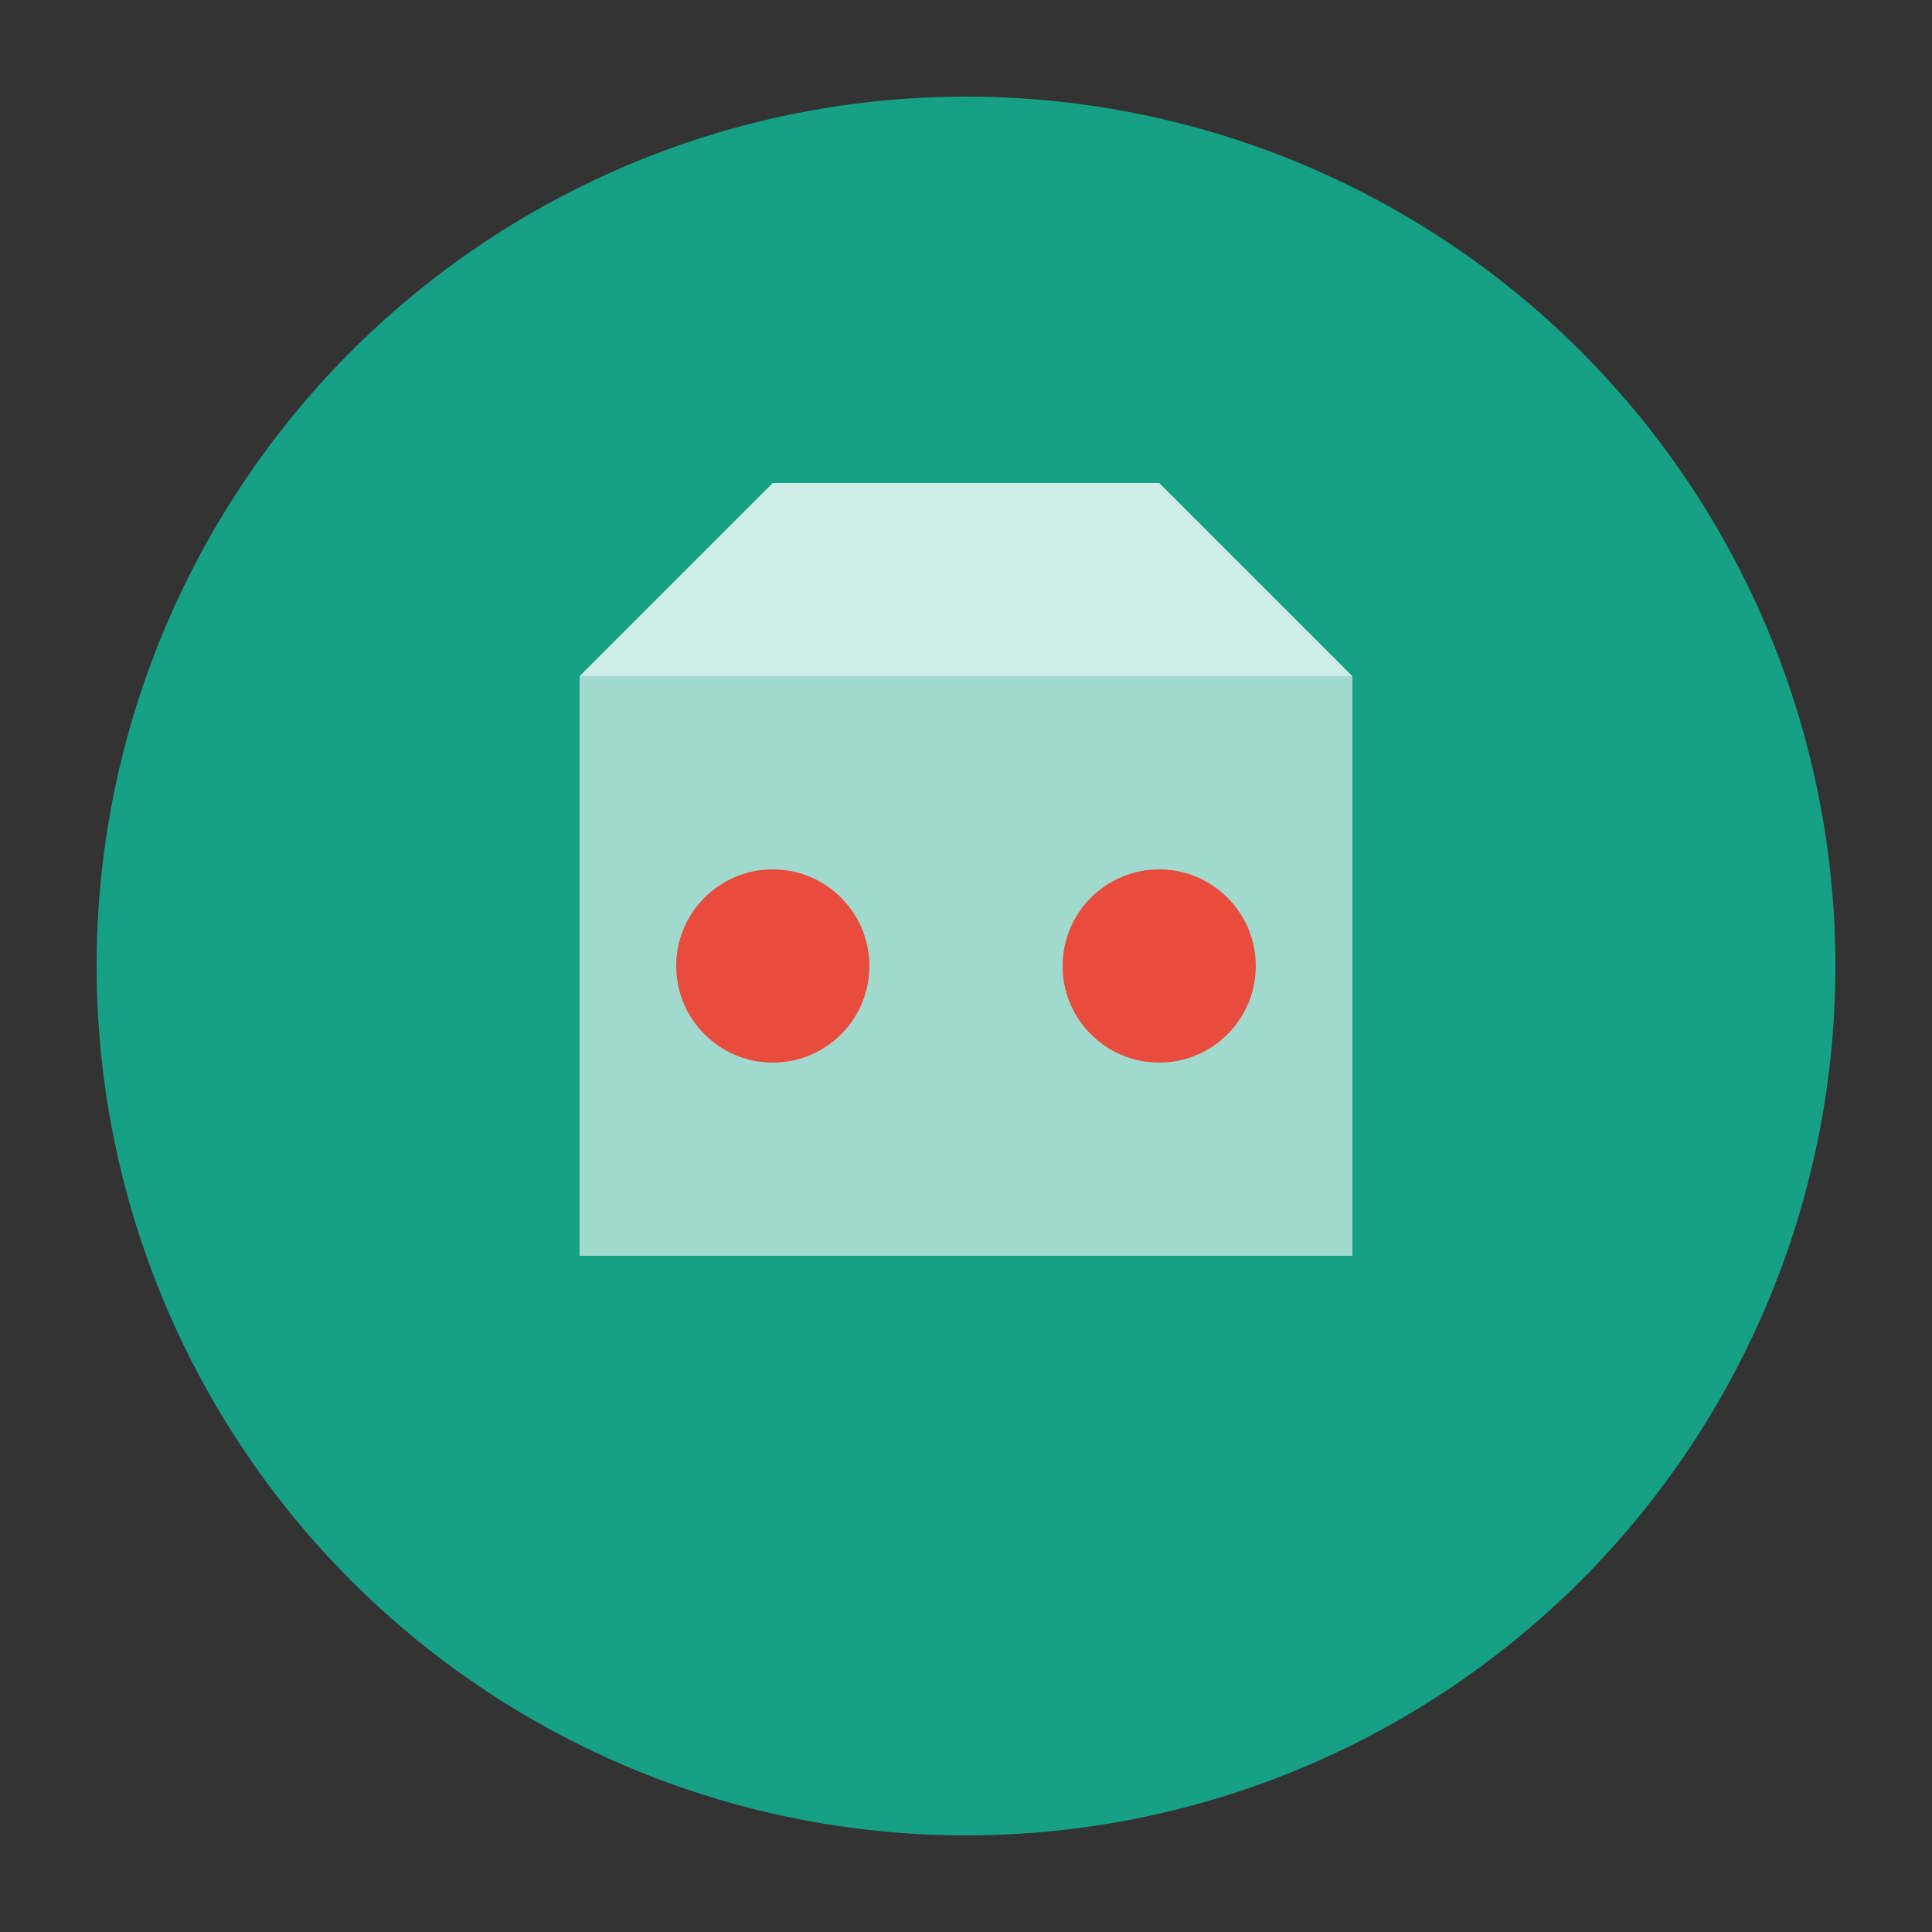 <svg xmlns="http://www.w3.org/2000/svg" viewBox="0 0 100 100">
  <rect x="0" y="0" width="100" height="100" fill="#333333" stroke="none"/>
  <circle cx="50" cy="50" r="45" fill="#16a085"/>
  <path d="M30,35 L70,35 L70,65 L30,65 Z" fill="#fff" opacity="0.6"/>
  <path d="M40,25 L60,25 L70,35 L30,35 Z" fill="#fff" opacity="0.8"/>
  <circle cx="40" cy="50" r="5" fill="#e74c3c"/>
  <circle cx="60" cy="50" r="5" fill="#e74c3c"/>
</svg>
